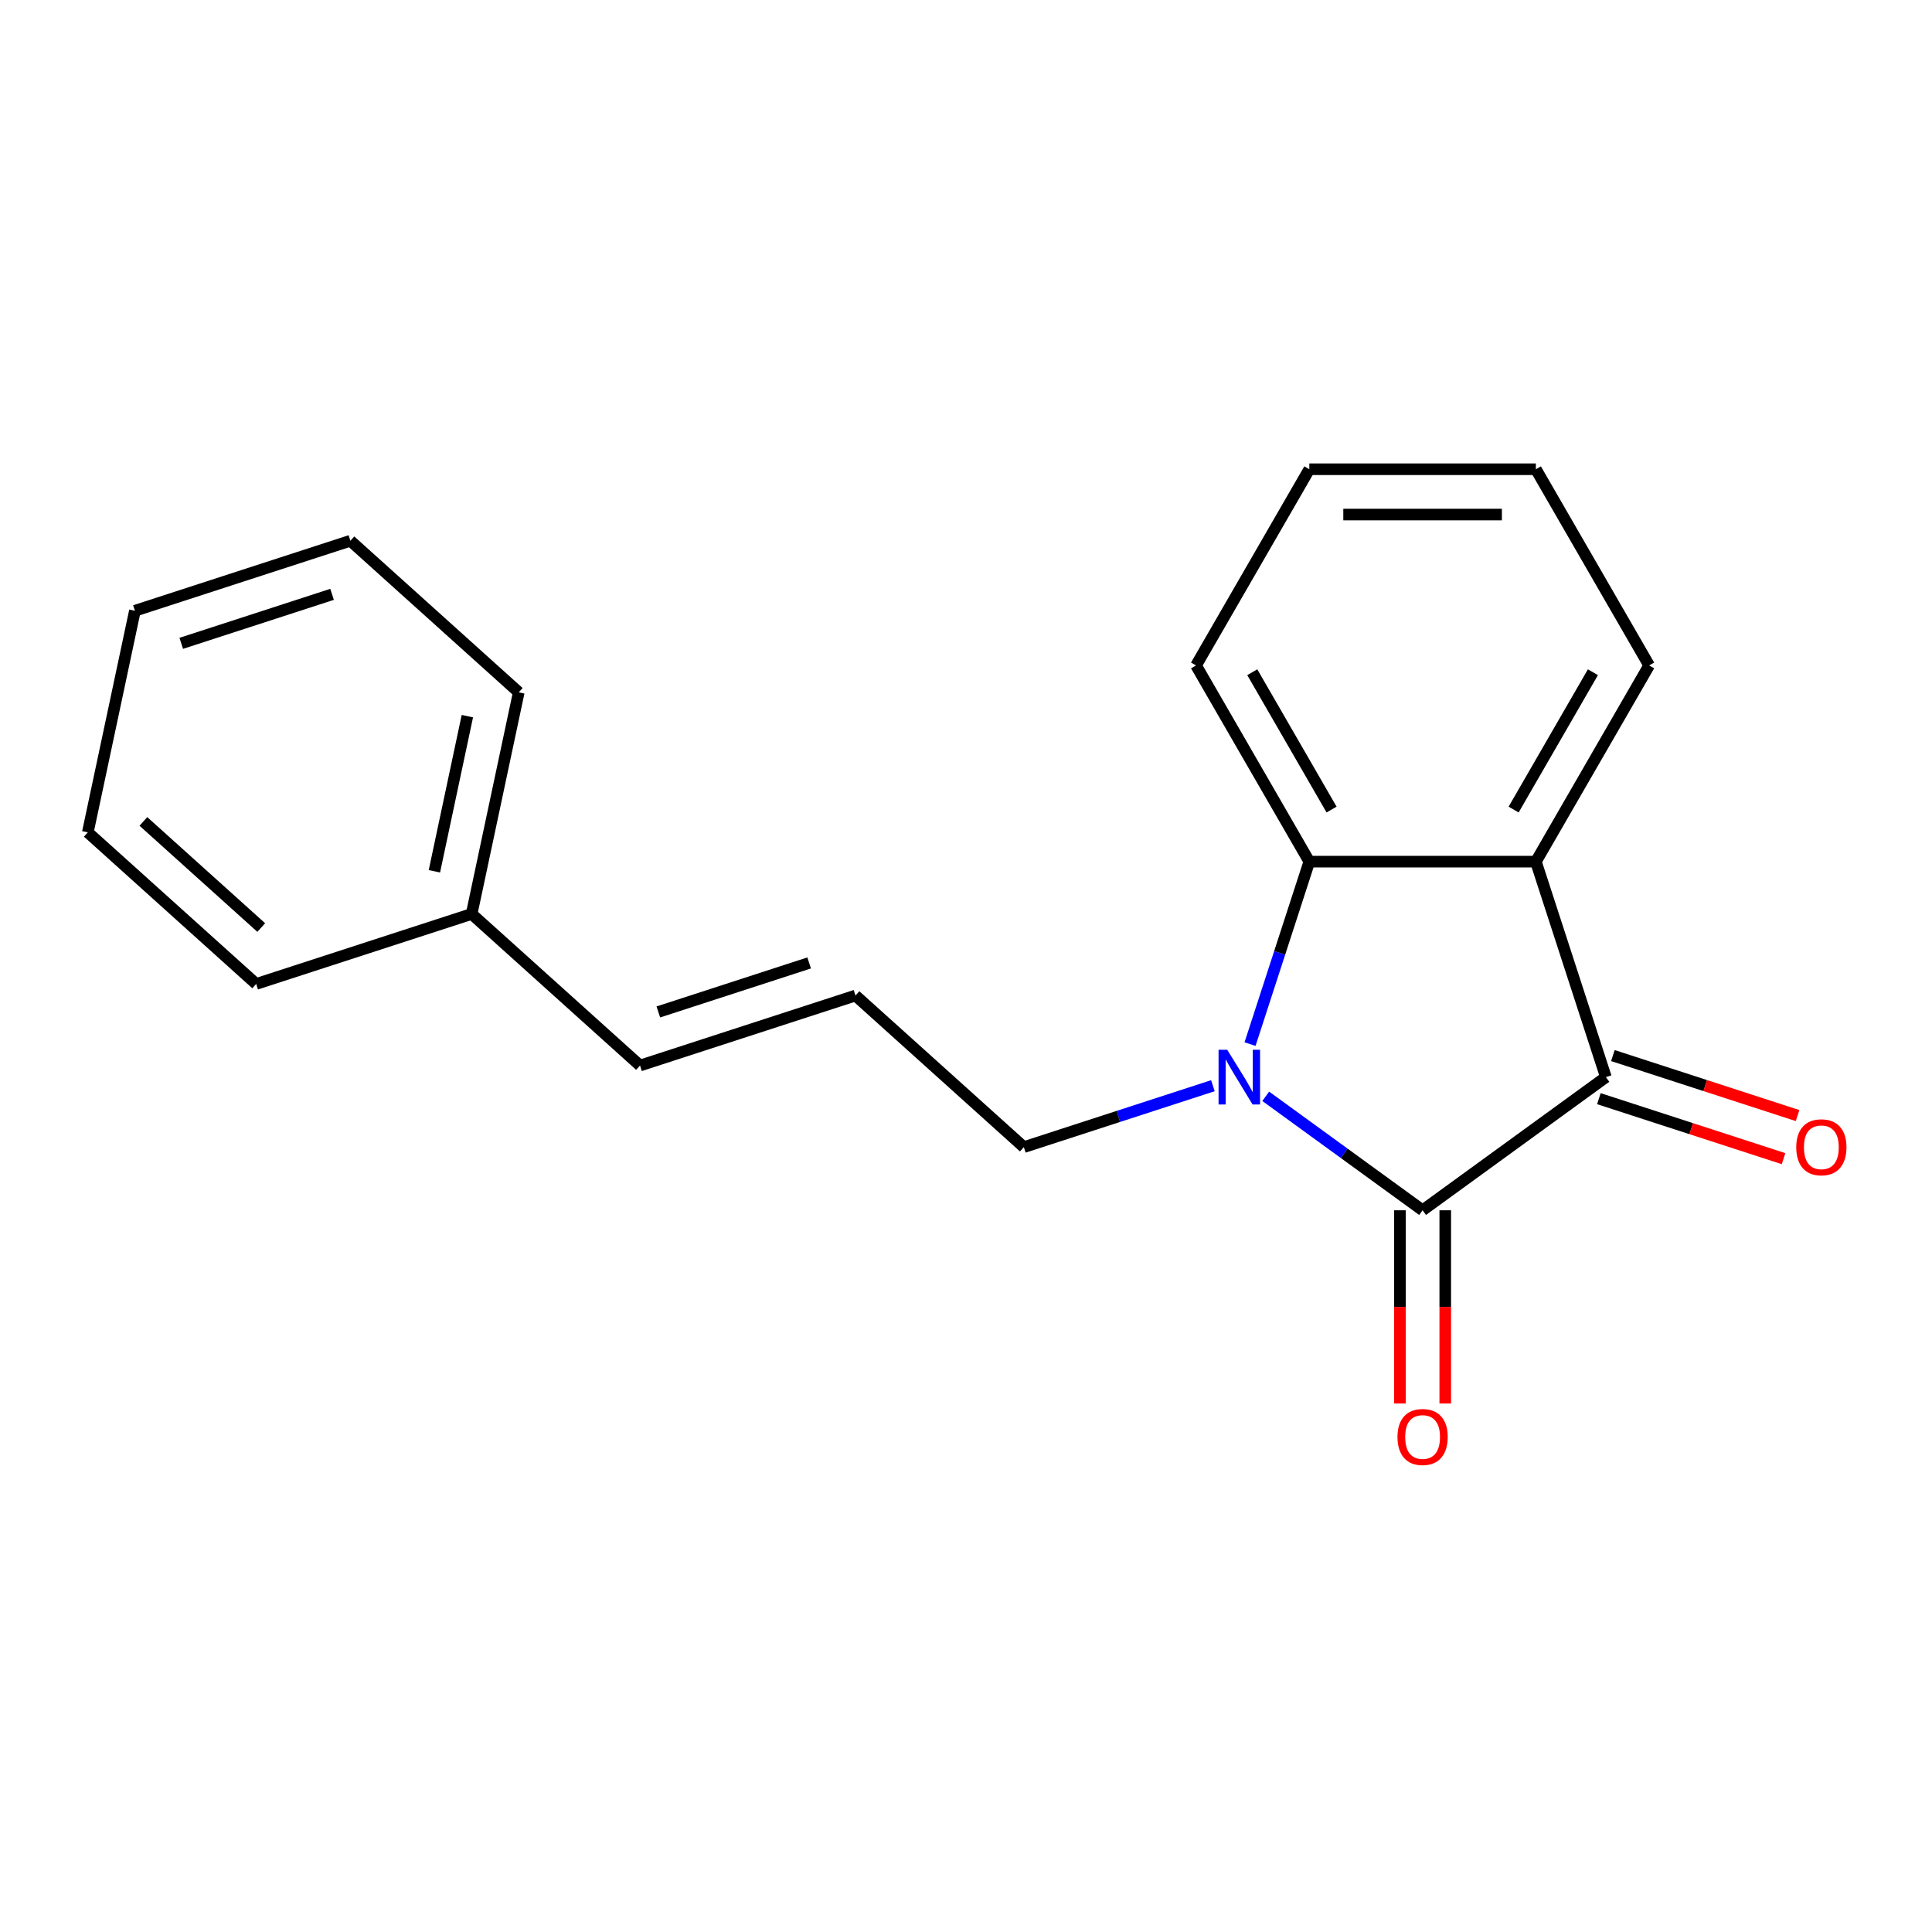 <?xml version='1.0' encoding='iso-8859-1'?>
<svg version='1.1' baseProfile='full'
              xmlns='http://www.w3.org/2000/svg'
                      xmlns:rdkit='http://www.rdkit.org/xml'
                      xmlns:xlink='http://www.w3.org/1999/xlink'
                  xml:space='preserve'
width='1000px' height='1000px' viewBox='0 0 1000 1000'>
<!-- END OF HEADER -->
<rect style='opacity:1.0;fill:#FFFFFF;stroke:none' width='1000' height='1000' x='0' y='0'> </rect>
<path class='bond-0' d='M 736.335,626.44 L 695.736,596.943' style='fill:none;fill-rule:evenodd;stroke:#000000;stroke-width:6px;stroke-linecap:butt;stroke-linejoin:miter;stroke-opacity:1' />
<path class='bond-0' d='M 695.736,596.943 L 655.137,567.446' style='fill:none;fill-rule:evenodd;stroke:#0000FF;stroke-width:6px;stroke-linecap:butt;stroke-linejoin:miter;stroke-opacity:1' />
<path class='bond-1' d='M 736.335,626.44 L 831.204,557.513' style='fill:none;fill-rule:evenodd;stroke:#000000;stroke-width:6px;stroke-linecap:butt;stroke-linejoin:miter;stroke-opacity:1' />
<path class='bond-4' d='M 724.608,626.44 L 724.608,676.447' style='fill:none;fill-rule:evenodd;stroke:#000000;stroke-width:6px;stroke-linecap:butt;stroke-linejoin:miter;stroke-opacity:1' />
<path class='bond-4' d='M 724.608,676.447 L 724.608,726.453' style='fill:none;fill-rule:evenodd;stroke:#FF0000;stroke-width:6px;stroke-linecap:butt;stroke-linejoin:miter;stroke-opacity:1' />
<path class='bond-4' d='M 748.061,626.44 L 748.061,676.447' style='fill:none;fill-rule:evenodd;stroke:#000000;stroke-width:6px;stroke-linecap:butt;stroke-linejoin:miter;stroke-opacity:1' />
<path class='bond-4' d='M 748.061,676.447 L 748.061,726.453' style='fill:none;fill-rule:evenodd;stroke:#FF0000;stroke-width:6px;stroke-linecap:butt;stroke-linejoin:miter;stroke-opacity:1' />
<path class='bond-3' d='M 647.019,540.422 L 662.36,493.205' style='fill:none;fill-rule:evenodd;stroke:#0000FF;stroke-width:6px;stroke-linecap:butt;stroke-linejoin:miter;stroke-opacity:1' />
<path class='bond-3' d='M 662.36,493.205 L 677.702,445.988' style='fill:none;fill-rule:evenodd;stroke:#000000;stroke-width:6px;stroke-linecap:butt;stroke-linejoin:miter;stroke-opacity:1' />
<path class='bond-7' d='M 627.794,561.956 L 578.867,577.853' style='fill:none;fill-rule:evenodd;stroke:#0000FF;stroke-width:6px;stroke-linecap:butt;stroke-linejoin:miter;stroke-opacity:1' />
<path class='bond-7' d='M 578.867,577.853 L 529.94,593.75' style='fill:none;fill-rule:evenodd;stroke:#000000;stroke-width:6px;stroke-linecap:butt;stroke-linejoin:miter;stroke-opacity:1' />
<path class='bond-2' d='M 831.204,557.513 L 794.967,445.988' style='fill:none;fill-rule:evenodd;stroke:#000000;stroke-width:6px;stroke-linecap:butt;stroke-linejoin:miter;stroke-opacity:1' />
<path class='bond-5' d='M 827.58,568.666 L 875.377,584.196' style='fill:none;fill-rule:evenodd;stroke:#000000;stroke-width:6px;stroke-linecap:butt;stroke-linejoin:miter;stroke-opacity:1' />
<path class='bond-5' d='M 875.377,584.196 L 923.174,599.726' style='fill:none;fill-rule:evenodd;stroke:#FF0000;stroke-width:6px;stroke-linecap:butt;stroke-linejoin:miter;stroke-opacity:1' />
<path class='bond-5' d='M 834.827,546.361 L 882.624,561.891' style='fill:none;fill-rule:evenodd;stroke:#000000;stroke-width:6px;stroke-linecap:butt;stroke-linejoin:miter;stroke-opacity:1' />
<path class='bond-5' d='M 882.624,561.891 L 930.421,577.421' style='fill:none;fill-rule:evenodd;stroke:#FF0000;stroke-width:6px;stroke-linecap:butt;stroke-linejoin:miter;stroke-opacity:1' />
<path class='bond-9' d='M 794.967,445.988 L 853.599,344.434' style='fill:none;fill-rule:evenodd;stroke:#000000;stroke-width:6px;stroke-linecap:butt;stroke-linejoin:miter;stroke-opacity:1' />
<path class='bond-9' d='M 783.451,419.028 L 824.494,347.94' style='fill:none;fill-rule:evenodd;stroke:#000000;stroke-width:6px;stroke-linecap:butt;stroke-linejoin:miter;stroke-opacity:1' />
<path class='bond-19' d='M 794.967,445.988 L 677.702,445.988' style='fill:none;fill-rule:evenodd;stroke:#000000;stroke-width:6px;stroke-linecap:butt;stroke-linejoin:miter;stroke-opacity:1' />
<path class='bond-11' d='M 677.702,445.988 L 619.07,344.434' style='fill:none;fill-rule:evenodd;stroke:#000000;stroke-width:6px;stroke-linecap:butt;stroke-linejoin:miter;stroke-opacity:1' />
<path class='bond-11' d='M 689.218,419.028 L 648.175,347.94' style='fill:none;fill-rule:evenodd;stroke:#000000;stroke-width:6px;stroke-linecap:butt;stroke-linejoin:miter;stroke-opacity:1' />
<path class='bond-6' d='M 442.795,515.285 L 529.94,593.75' style='fill:none;fill-rule:evenodd;stroke:#000000;stroke-width:6px;stroke-linecap:butt;stroke-linejoin:miter;stroke-opacity:1' />
<path class='bond-8' d='M 442.795,515.285 L 331.27,551.522' style='fill:none;fill-rule:evenodd;stroke:#000000;stroke-width:6px;stroke-linecap:butt;stroke-linejoin:miter;stroke-opacity:1' />
<path class='bond-8' d='M 418.819,498.415 L 340.751,523.781' style='fill:none;fill-rule:evenodd;stroke:#000000;stroke-width:6px;stroke-linecap:butt;stroke-linejoin:miter;stroke-opacity:1' />
<path class='bond-10' d='M 331.27,551.522 L 244.125,473.056' style='fill:none;fill-rule:evenodd;stroke:#000000;stroke-width:6px;stroke-linecap:butt;stroke-linejoin:miter;stroke-opacity:1' />
<path class='bond-14' d='M 853.599,344.434 L 794.967,242.879' style='fill:none;fill-rule:evenodd;stroke:#000000;stroke-width:6px;stroke-linecap:butt;stroke-linejoin:miter;stroke-opacity:1' />
<path class='bond-12' d='M 244.125,473.056 L 268.506,358.354' style='fill:none;fill-rule:evenodd;stroke:#000000;stroke-width:6px;stroke-linecap:butt;stroke-linejoin:miter;stroke-opacity:1' />
<path class='bond-12' d='M 224.841,450.975 L 241.908,370.683' style='fill:none;fill-rule:evenodd;stroke:#000000;stroke-width:6px;stroke-linecap:butt;stroke-linejoin:miter;stroke-opacity:1' />
<path class='bond-13' d='M 244.125,473.056 L 132.599,509.293' style='fill:none;fill-rule:evenodd;stroke:#000000;stroke-width:6px;stroke-linecap:butt;stroke-linejoin:miter;stroke-opacity:1' />
<path class='bond-15' d='M 619.07,344.434 L 677.702,242.879' style='fill:none;fill-rule:evenodd;stroke:#000000;stroke-width:6px;stroke-linecap:butt;stroke-linejoin:miter;stroke-opacity:1' />
<path class='bond-17' d='M 268.506,358.354 L 181.361,279.888' style='fill:none;fill-rule:evenodd;stroke:#000000;stroke-width:6px;stroke-linecap:butt;stroke-linejoin:miter;stroke-opacity:1' />
<path class='bond-16' d='M 132.599,509.293 L 45.455,430.827' style='fill:none;fill-rule:evenodd;stroke:#000000;stroke-width:6px;stroke-linecap:butt;stroke-linejoin:miter;stroke-opacity:1' />
<path class='bond-16' d='M 135.221,480.094 L 74.219,425.168' style='fill:none;fill-rule:evenodd;stroke:#000000;stroke-width:6px;stroke-linecap:butt;stroke-linejoin:miter;stroke-opacity:1' />
<path class='bond-20' d='M 794.967,242.879 L 677.702,242.879' style='fill:none;fill-rule:evenodd;stroke:#000000;stroke-width:6px;stroke-linecap:butt;stroke-linejoin:miter;stroke-opacity:1' />
<path class='bond-20' d='M 777.377,266.332 L 695.292,266.332' style='fill:none;fill-rule:evenodd;stroke:#000000;stroke-width:6px;stroke-linecap:butt;stroke-linejoin:miter;stroke-opacity:1' />
<path class='bond-18' d='M 45.455,430.827 L 69.835,316.125' style='fill:none;fill-rule:evenodd;stroke:#000000;stroke-width:6px;stroke-linecap:butt;stroke-linejoin:miter;stroke-opacity:1' />
<path class='bond-21' d='M 181.361,279.888 L 69.835,316.125' style='fill:none;fill-rule:evenodd;stroke:#000000;stroke-width:6px;stroke-linecap:butt;stroke-linejoin:miter;stroke-opacity:1' />
<path class='bond-21' d='M 171.879,307.629 L 93.811,332.995' style='fill:none;fill-rule:evenodd;stroke:#000000;stroke-width:6px;stroke-linecap:butt;stroke-linejoin:miter;stroke-opacity:1' />
<path  class='atom-1' d='M 635.205 543.353
L 644.485 558.353
Q 645.405 559.833, 646.885 562.513
Q 648.365 565.193, 648.445 565.353
L 648.445 543.353
L 652.205 543.353
L 652.205 571.673
L 648.325 571.673
L 638.365 555.273
Q 637.205 553.353, 635.965 551.153
Q 634.765 548.953, 634.405 548.273
L 634.405 571.673
L 630.725 571.673
L 630.725 543.353
L 635.205 543.353
' fill='#0000FF'/>
<path  class='atom-5' d='M 723.335 743.785
Q 723.335 736.985, 726.695 733.185
Q 730.055 729.385, 736.335 729.385
Q 742.615 729.385, 745.975 733.185
Q 749.335 736.985, 749.335 743.785
Q 749.335 750.665, 745.935 754.585
Q 742.535 758.465, 736.335 758.465
Q 730.095 758.465, 726.695 754.585
Q 723.335 750.705, 723.335 743.785
M 736.335 755.265
Q 740.655 755.265, 742.975 752.385
Q 745.335 749.465, 745.335 743.785
Q 745.335 738.225, 742.975 735.425
Q 740.655 732.585, 736.335 732.585
Q 732.015 732.585, 729.655 735.385
Q 727.335 738.185, 727.335 743.785
Q 727.335 749.505, 729.655 752.385
Q 732.015 755.265, 736.335 755.265
' fill='#FF0000'/>
<path  class='atom-6' d='M 929.729 593.83
Q 929.729 587.03, 933.089 583.23
Q 936.449 579.43, 942.729 579.43
Q 949.009 579.43, 952.369 583.23
Q 955.729 587.03, 955.729 593.83
Q 955.729 600.71, 952.329 604.63
Q 948.929 608.51, 942.729 608.51
Q 936.489 608.51, 933.089 604.63
Q 929.729 600.75, 929.729 593.83
M 942.729 605.31
Q 947.049 605.31, 949.369 602.43
Q 951.729 599.51, 951.729 593.83
Q 951.729 588.27, 949.369 585.47
Q 947.049 582.63, 942.729 582.63
Q 938.409 582.63, 936.049 585.43
Q 933.729 588.23, 933.729 593.83
Q 933.729 599.55, 936.049 602.43
Q 938.409 605.31, 942.729 605.31
' fill='#FF0000'/>
</svg>
